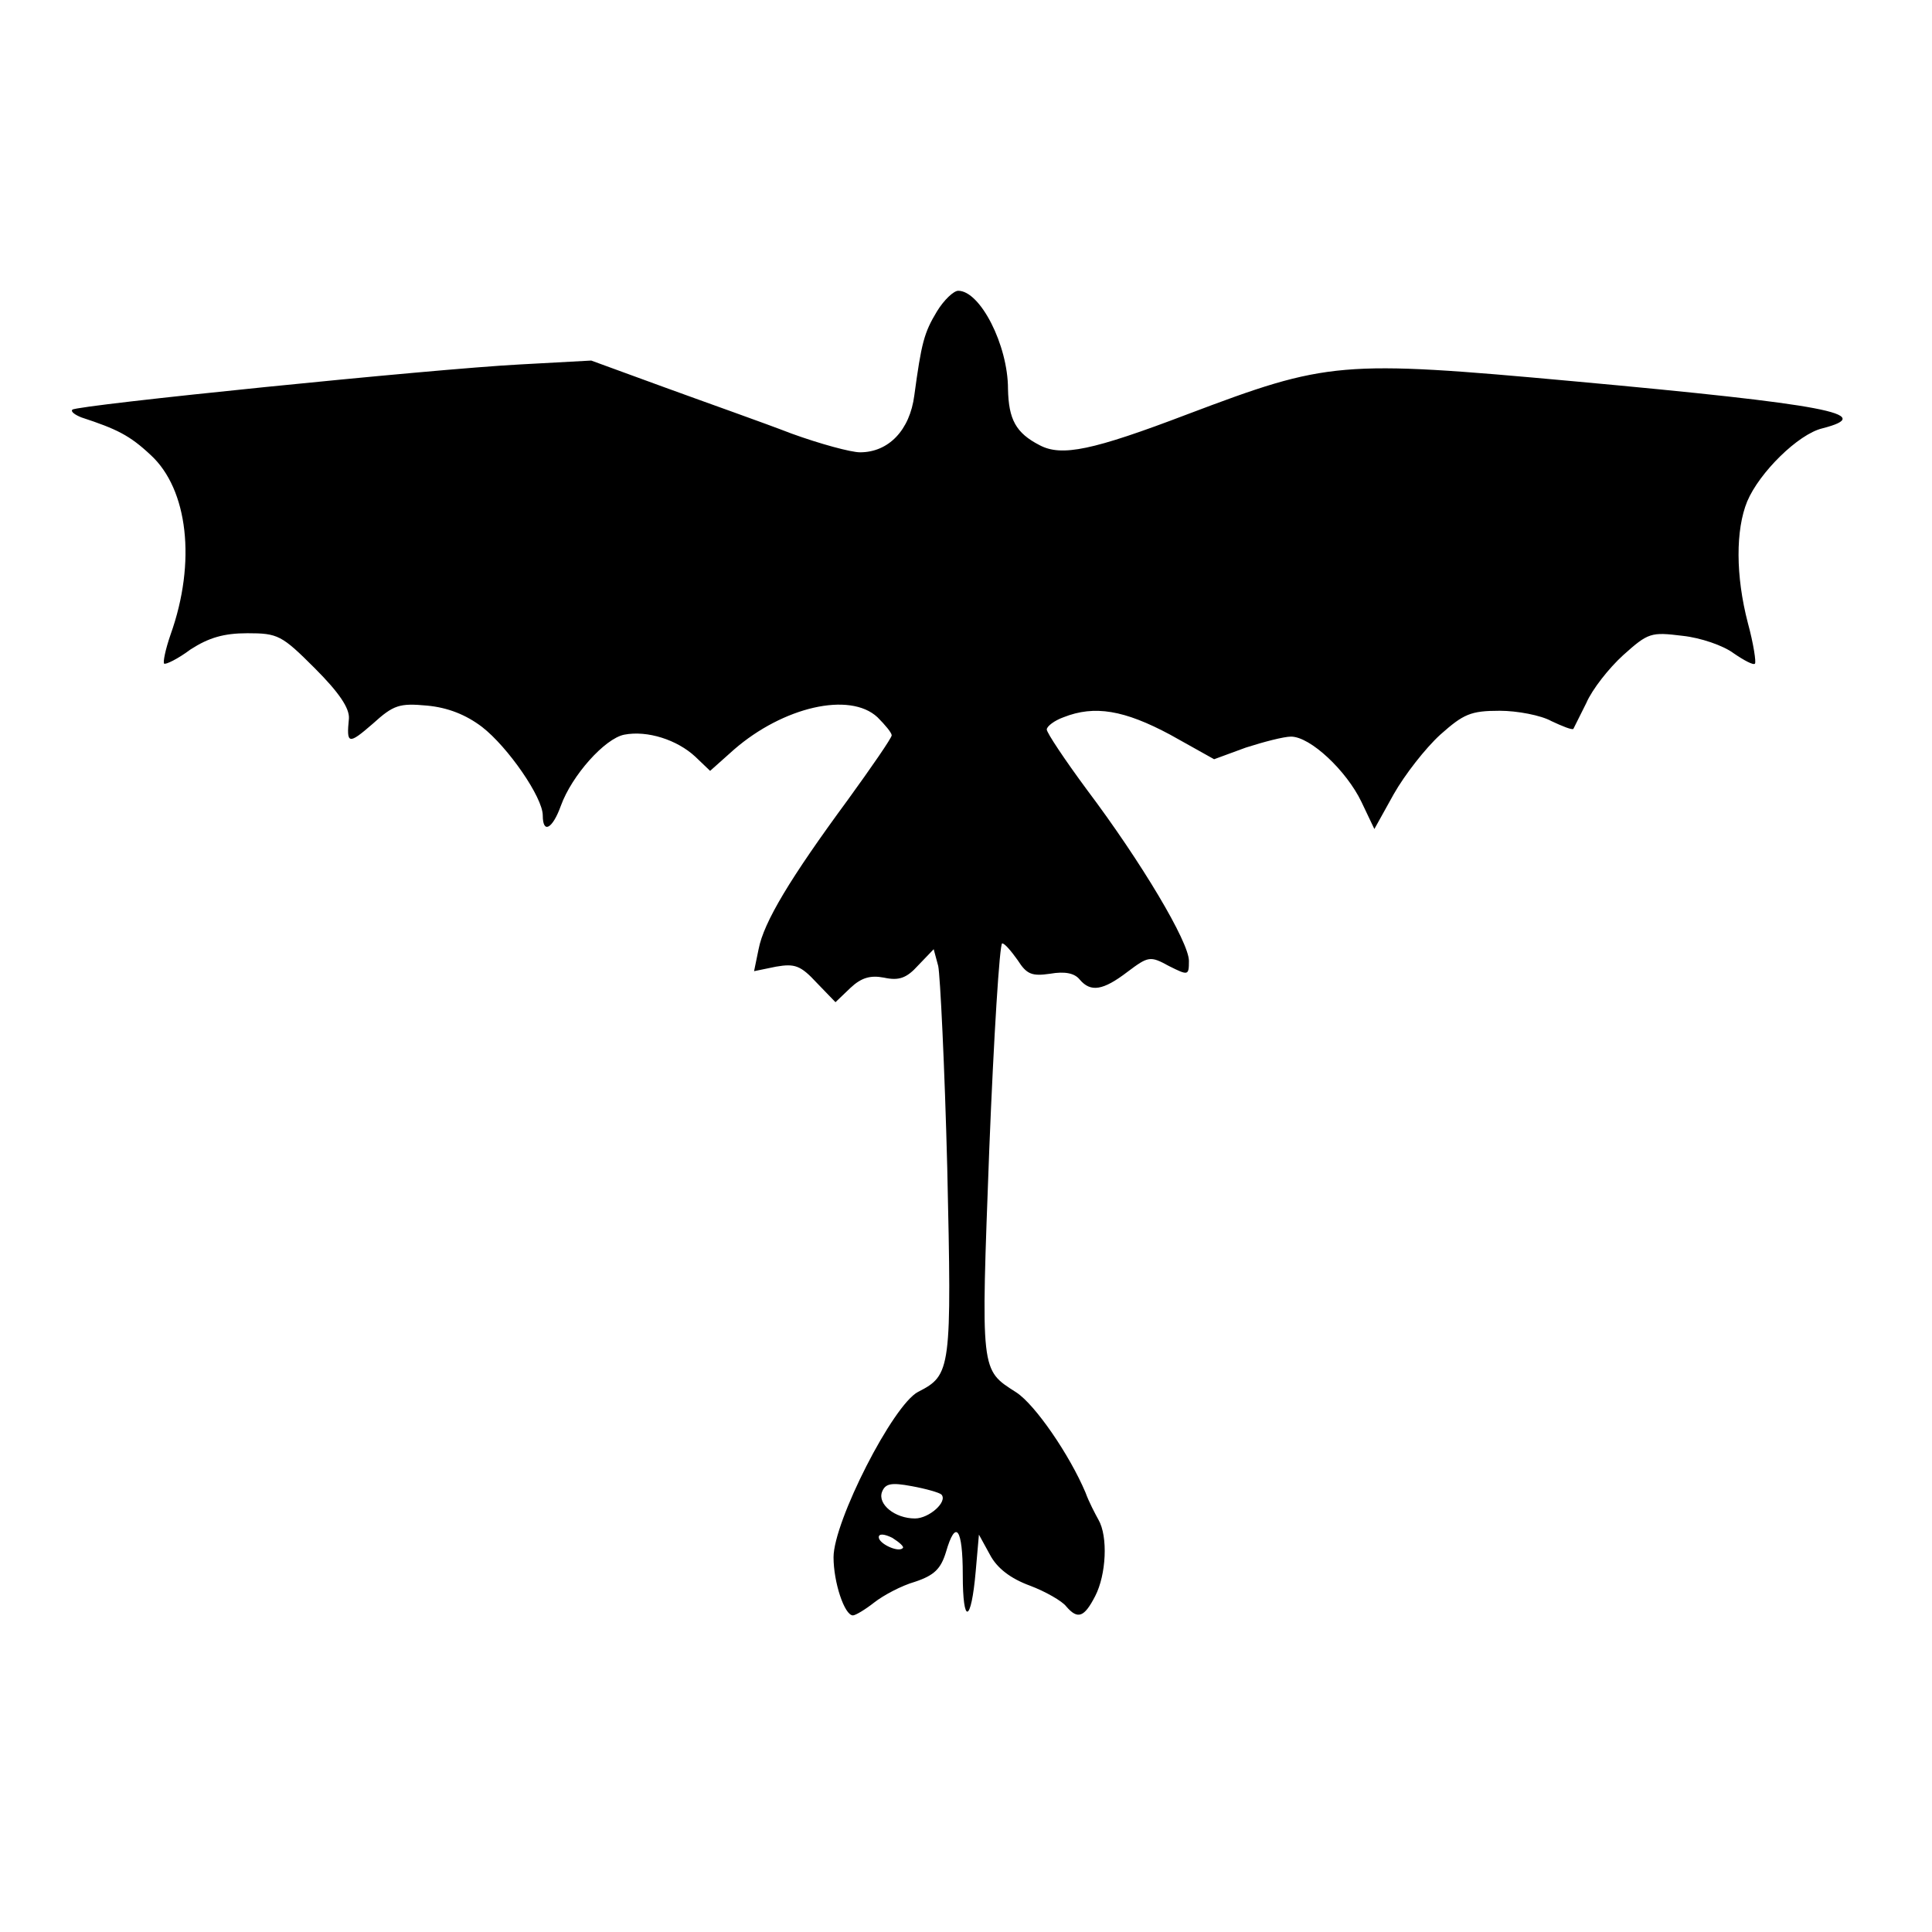<?xml version="1.0" encoding="UTF-8" standalone="yes"?>
<svg version="1.0" xmlns="http://www.w3.org/2000/svg" width="224pt" height="224pt" viewBox="0 0 299 299" preserveAspectRatio="xMidYMid meet">
  <g transform="translate(0,299) scale(0.1,-0.1)" fill="#000000" stroke="none">
    <path d="M1450 2508 c-20 -33 -24 -49 -35 -130 -7 -54 -40 -88 -84 -88 -14 0
-62 13 -106 29 -44 17 -132 48 -195 71 l-115 42 -110 -6 c-135 -7 -686 -63
-693 -70 -3 -3 4 -8 14 -12 55 -18 75 -28 107 -58 58 -53 71 -166 31 -278 -8
-23 -12 -43 -10 -45 2 -2 21 7 41 22 28 18 51 25 88 25 47 0 53 -3 104 -54 38
-38 54 -62 53 -78 -4 -40 -1 -41 37 -8 32 29 41 32 84 28 32 -3 60 -14 85 -33
40 -31 94 -109 94 -137 0 -29 15 -21 28 15 17 47 68 104 98 110 36 7 82 -8
110 -34 l23 -22 37 33 c76 66 179 90 222 50 12 -12 22 -24 22 -28 0 -4 -31
-49 -68 -100 -89 -121 -130 -189 -138 -231 l-7 -34 34 7 c29 5 38 2 63 -25
l29 -30 23 22 c17 16 31 20 52 16 23 -5 35 -1 53 19 l24 25 7 -26 c3 -14 10
-155 14 -313 7 -312 6 -320 -45 -346 -39 -20 -131 -201 -131 -256 0 -39 17
-90 30 -90 4 0 19 9 33 20 14 11 42 26 63 32 30 10 40 20 48 46 15 52 26 37
26 -35 0 -79 13 -75 20 5 l5 57 17 -31 c11 -21 32 -37 62 -48 24 -9 50 -24 56
-32 18 -21 28 -17 45 16 17 33 20 92 5 118 -5 9 -15 28 -20 42 -25 59 -78 136
-107 155 -56 36 -55 28 -42 376 7 175 16 319 20 319 4 0 14 -12 24 -26 14 -22
22 -25 50 -21 23 4 38 1 46 -9 17 -20 36 -17 74 12 32 24 35 25 64 9 30 -15
31 -15 31 8 0 29 -73 152 -158 265 -34 46 -62 88 -62 93 0 5 12 14 26 19 48
19 94 11 165 -27 l68 -38 49 18 c28 9 59 17 70 17 30 0 86 -53 109 -101 l20
-42 30 54 c17 30 49 71 72 92 36 32 47 37 92 37 27 0 64 -7 80 -16 17 -8 32
-14 34 -12 1 2 10 20 20 40 9 21 35 54 57 74 39 35 43 36 92 30 28 -3 63 -15
79 -27 16 -11 31 -19 33 -16 2 2 -2 30 -11 63 -19 73 -19 144 -1 188 19 45 79
104 116 113 86 22 9 37 -385 73 -361 33 -380 31 -597 -51 -147 -56 -195 -66
-229 -48 -37 19 -48 40 -49 87 0 68 -43 152 -77 152 -7 0 -22 -14 -33 -32z m7
-1831 c10 -11 -19 -37 -41 -37 -31 0 -58 22 -51 41 5 13 14 15 46 9 22 -4 43
-10 46 -13z m-60 -83 c-7 -7 -37 7 -37 17 0 6 9 5 21 -1 11 -7 19 -14 16 -16z"/>
  </g>
</svg>